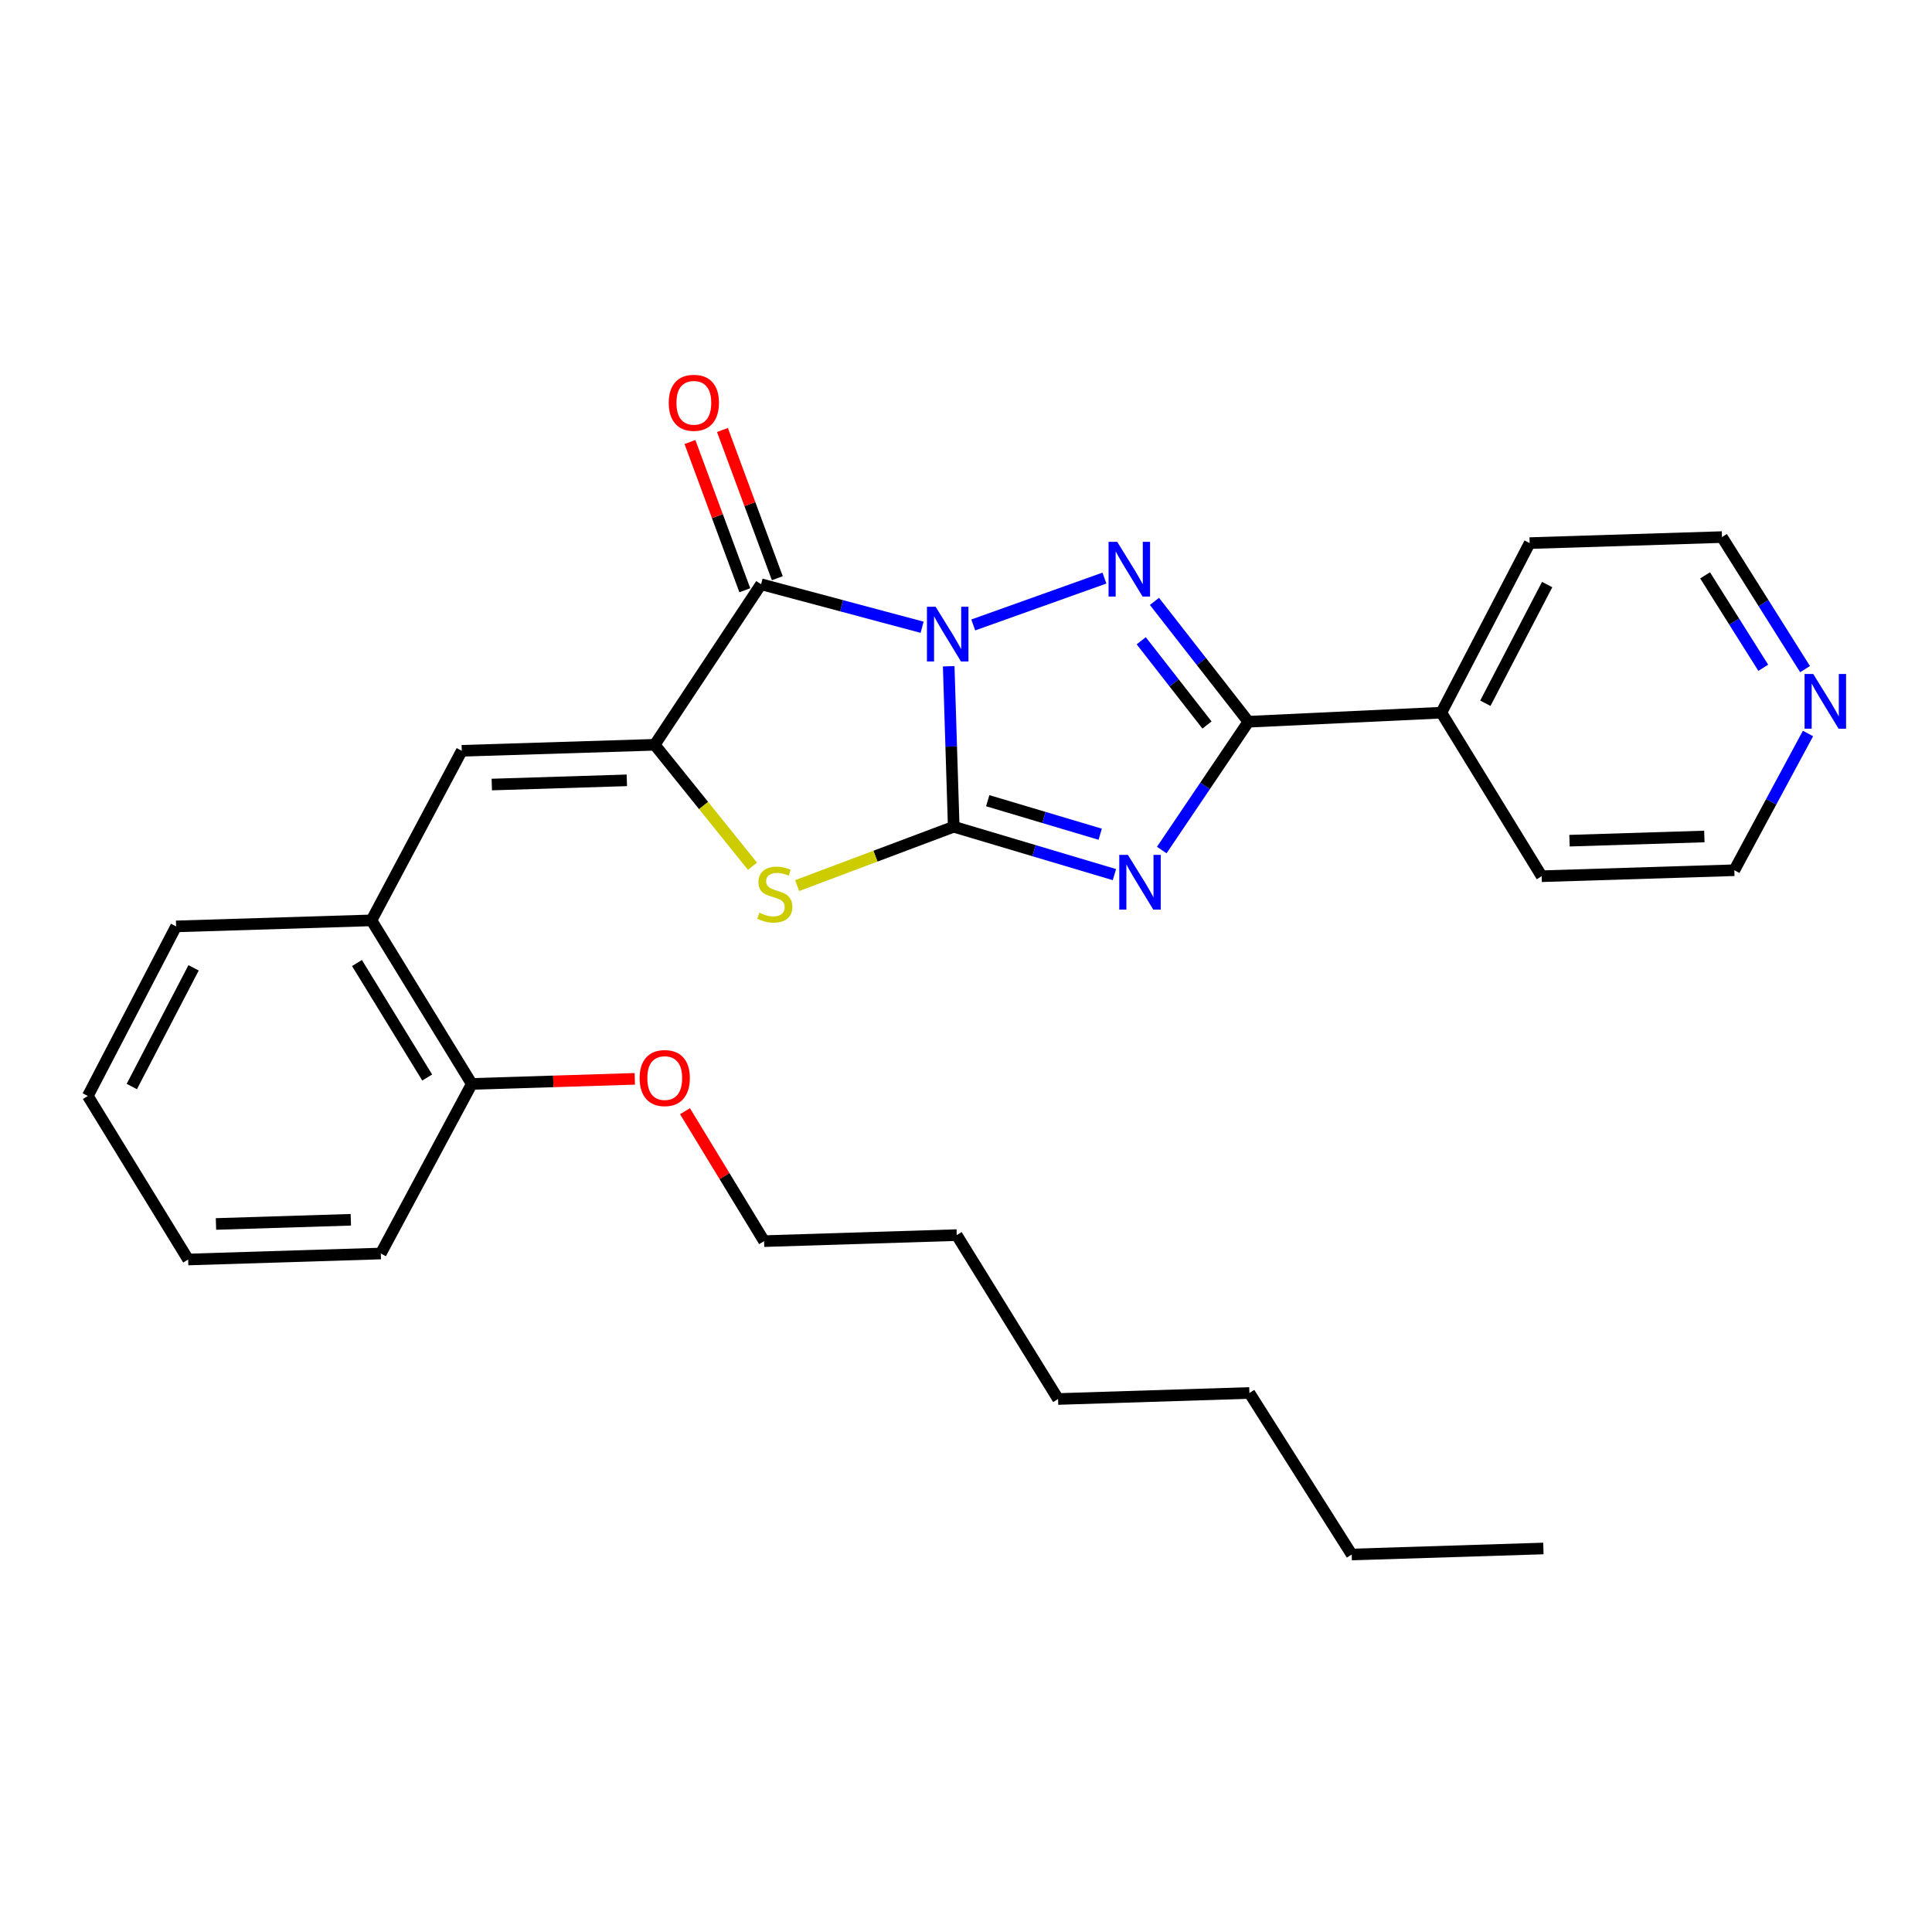 <?xml version='1.0' encoding='iso-8859-1'?>
<svg version='1.1' baseProfile='full'
              xmlns='http://www.w3.org/2000/svg'
                      xmlns:rdkit='http://www.rdkit.org/xml'
                      xmlns:xlink='http://www.w3.org/1999/xlink'
                  xml:space='preserve'
width='1000px' height='1000px' viewBox='0 0 1000 1000'>
<!-- END OF HEADER -->
<rect style='opacity:1.0;fill:#FFFFFF;stroke:none' width='1000' height='1000' x='0' y='0'> </rect>
<path class='bond-0' d='M 491.045,344.855 L 492.345,386.387' style='fill:none;fill-rule:evenodd;stroke:#0000FF;stroke-width:6px;stroke-linecap:butt;stroke-linejoin:miter;stroke-opacity:1' />
<path class='bond-0' d='M 492.345,386.387 L 493.644,427.919' style='fill:none;fill-rule:evenodd;stroke:#000000;stroke-width:6px;stroke-linecap:butt;stroke-linejoin:miter;stroke-opacity:1' />
<path class='bond-2' d='M 503.76,323.473 L 571.647,299.22' style='fill:none;fill-rule:evenodd;stroke:#0000FF;stroke-width:6px;stroke-linecap:butt;stroke-linejoin:miter;stroke-opacity:1' />
<path class='bond-3' d='M 477.285,324.665 L 435.606,313.533' style='fill:none;fill-rule:evenodd;stroke:#0000FF;stroke-width:6px;stroke-linecap:butt;stroke-linejoin:miter;stroke-opacity:1' />
<path class='bond-3' d='M 435.606,313.533 L 393.927,302.4' style='fill:none;fill-rule:evenodd;stroke:#000000;stroke-width:6px;stroke-linecap:butt;stroke-linejoin:miter;stroke-opacity:1' />
<path class='bond-1' d='M 493.644,427.919 L 535.23,440.309' style='fill:none;fill-rule:evenodd;stroke:#000000;stroke-width:6px;stroke-linecap:butt;stroke-linejoin:miter;stroke-opacity:1' />
<path class='bond-1' d='M 535.23,440.309 L 576.817,452.7' style='fill:none;fill-rule:evenodd;stroke:#0000FF;stroke-width:6px;stroke-linecap:butt;stroke-linejoin:miter;stroke-opacity:1' />
<path class='bond-1' d='M 511.242,414.444 L 540.353,423.118' style='fill:none;fill-rule:evenodd;stroke:#000000;stroke-width:6px;stroke-linecap:butt;stroke-linejoin:miter;stroke-opacity:1' />
<path class='bond-1' d='M 540.353,423.118 L 569.463,431.792' style='fill:none;fill-rule:evenodd;stroke:#0000FF;stroke-width:6px;stroke-linecap:butt;stroke-linejoin:miter;stroke-opacity:1' />
<path class='bond-6' d='M 493.644,427.919 L 453.12,443.148' style='fill:none;fill-rule:evenodd;stroke:#000000;stroke-width:6px;stroke-linecap:butt;stroke-linejoin:miter;stroke-opacity:1' />
<path class='bond-6' d='M 453.12,443.148 L 412.595,458.377' style='fill:none;fill-rule:evenodd;stroke:#CCCC00;stroke-width:6px;stroke-linecap:butt;stroke-linejoin:miter;stroke-opacity:1' />
<path class='bond-28' d='M 601.325,439.984 L 623.747,406.774' style='fill:none;fill-rule:evenodd;stroke:#0000FF;stroke-width:6px;stroke-linecap:butt;stroke-linejoin:miter;stroke-opacity:1' />
<path class='bond-28' d='M 623.747,406.774 L 646.169,373.565' style='fill:none;fill-rule:evenodd;stroke:#000000;stroke-width:6px;stroke-linecap:butt;stroke-linejoin:miter;stroke-opacity:1' />
<path class='bond-5' d='M 597.542,311.281 L 621.856,342.423' style='fill:none;fill-rule:evenodd;stroke:#0000FF;stroke-width:6px;stroke-linecap:butt;stroke-linejoin:miter;stroke-opacity:1' />
<path class='bond-5' d='M 621.856,342.423 L 646.169,373.565' style='fill:none;fill-rule:evenodd;stroke:#000000;stroke-width:6px;stroke-linecap:butt;stroke-linejoin:miter;stroke-opacity:1' />
<path class='bond-5' d='M 590.696,331.663 L 607.716,353.462' style='fill:none;fill-rule:evenodd;stroke:#0000FF;stroke-width:6px;stroke-linecap:butt;stroke-linejoin:miter;stroke-opacity:1' />
<path class='bond-5' d='M 607.716,353.462 L 624.736,375.262' style='fill:none;fill-rule:evenodd;stroke:#000000;stroke-width:6px;stroke-linecap:butt;stroke-linejoin:miter;stroke-opacity:1' />
<path class='bond-4' d='M 393.927,302.4 L 338.876,385.504' style='fill:none;fill-rule:evenodd;stroke:#000000;stroke-width:6px;stroke-linecap:butt;stroke-linejoin:miter;stroke-opacity:1' />
<path class='bond-9' d='M 402.338,299.287 L 388.138,260.921' style='fill:none;fill-rule:evenodd;stroke:#000000;stroke-width:6px;stroke-linecap:butt;stroke-linejoin:miter;stroke-opacity:1' />
<path class='bond-9' d='M 388.138,260.921 L 373.938,222.556' style='fill:none;fill-rule:evenodd;stroke:#FF0000;stroke-width:6px;stroke-linecap:butt;stroke-linejoin:miter;stroke-opacity:1' />
<path class='bond-9' d='M 385.515,305.513 L 371.315,267.148' style='fill:none;fill-rule:evenodd;stroke:#000000;stroke-width:6px;stroke-linecap:butt;stroke-linejoin:miter;stroke-opacity:1' />
<path class='bond-9' d='M 371.315,267.148 L 357.115,228.782' style='fill:none;fill-rule:evenodd;stroke:#FF0000;stroke-width:6px;stroke-linecap:butt;stroke-linejoin:miter;stroke-opacity:1' />
<path class='bond-7' d='M 338.876,385.504 L 239.009,388.614' style='fill:none;fill-rule:evenodd;stroke:#000000;stroke-width:6px;stroke-linecap:butt;stroke-linejoin:miter;stroke-opacity:1' />
<path class='bond-7' d='M 324.454,403.9 L 254.547,406.077' style='fill:none;fill-rule:evenodd;stroke:#000000;stroke-width:6px;stroke-linecap:butt;stroke-linejoin:miter;stroke-opacity:1' />
<path class='bond-29' d='M 338.876,385.504 L 364.18,416.934' style='fill:none;fill-rule:evenodd;stroke:#000000;stroke-width:6px;stroke-linecap:butt;stroke-linejoin:miter;stroke-opacity:1' />
<path class='bond-29' d='M 364.18,416.934 L 389.484,448.363' style='fill:none;fill-rule:evenodd;stroke:#CCCC00;stroke-width:6px;stroke-linecap:butt;stroke-linejoin:miter;stroke-opacity:1' />
<path class='bond-10' d='M 646.169,373.565 L 746.046,368.881' style='fill:none;fill-rule:evenodd;stroke:#000000;stroke-width:6px;stroke-linecap:butt;stroke-linejoin:miter;stroke-opacity:1' />
<path class='bond-8' d='M 239.009,388.614 L 192.27,476.382' style='fill:none;fill-rule:evenodd;stroke:#000000;stroke-width:6px;stroke-linecap:butt;stroke-linejoin:miter;stroke-opacity:1' />
<path class='bond-12' d='M 192.27,476.382 L 244.191,561.041' style='fill:none;fill-rule:evenodd;stroke:#000000;stroke-width:6px;stroke-linecap:butt;stroke-linejoin:miter;stroke-opacity:1' />
<path class='bond-12' d='M 184.767,498.459 L 221.112,557.72' style='fill:none;fill-rule:evenodd;stroke:#000000;stroke-width:6px;stroke-linecap:butt;stroke-linejoin:miter;stroke-opacity:1' />
<path class='bond-14' d='M 192.27,476.382 L 91.147,479.501' style='fill:none;fill-rule:evenodd;stroke:#000000;stroke-width:6px;stroke-linecap:butt;stroke-linejoin:miter;stroke-opacity:1' />
<path class='bond-17' d='M 746.046,368.881 L 797.968,453.53' style='fill:none;fill-rule:evenodd;stroke:#000000;stroke-width:6px;stroke-linecap:butt;stroke-linejoin:miter;stroke-opacity:1' />
<path class='bond-18' d='M 746.046,368.881 L 791.749,281.113' style='fill:none;fill-rule:evenodd;stroke:#000000;stroke-width:6px;stroke-linecap:butt;stroke-linejoin:miter;stroke-opacity:1' />
<path class='bond-18' d='M 768.812,364.001 L 800.804,302.563' style='fill:none;fill-rule:evenodd;stroke:#000000;stroke-width:6px;stroke-linecap:butt;stroke-linejoin:miter;stroke-opacity:1' />
<path class='bond-11' d='M 934.293,346.34 L 912.79,312.167' style='fill:none;fill-rule:evenodd;stroke:#0000FF;stroke-width:6px;stroke-linecap:butt;stroke-linejoin:miter;stroke-opacity:1' />
<path class='bond-11' d='M 912.79,312.167 L 891.287,277.994' style='fill:none;fill-rule:evenodd;stroke:#000000;stroke-width:6px;stroke-linecap:butt;stroke-linejoin:miter;stroke-opacity:1' />
<path class='bond-11' d='M 912.659,345.642 L 897.607,321.721' style='fill:none;fill-rule:evenodd;stroke:#0000FF;stroke-width:6px;stroke-linecap:butt;stroke-linejoin:miter;stroke-opacity:1' />
<path class='bond-11' d='M 897.607,321.721 L 882.555,297.799' style='fill:none;fill-rule:evenodd;stroke:#000000;stroke-width:6px;stroke-linecap:butt;stroke-linejoin:miter;stroke-opacity:1' />
<path class='bond-30' d='M 935.817,379.654 L 916.751,415.043' style='fill:none;fill-rule:evenodd;stroke:#0000FF;stroke-width:6px;stroke-linecap:butt;stroke-linejoin:miter;stroke-opacity:1' />
<path class='bond-30' d='M 916.751,415.043 L 897.685,450.431' style='fill:none;fill-rule:evenodd;stroke:#000000;stroke-width:6px;stroke-linecap:butt;stroke-linejoin:miter;stroke-opacity:1' />
<path class='bond-13' d='M 244.191,561.041 L 286.381,559.723' style='fill:none;fill-rule:evenodd;stroke:#000000;stroke-width:6px;stroke-linecap:butt;stroke-linejoin:miter;stroke-opacity:1' />
<path class='bond-13' d='M 286.381,559.723 L 328.57,558.406' style='fill:none;fill-rule:evenodd;stroke:#FF0000;stroke-width:6px;stroke-linecap:butt;stroke-linejoin:miter;stroke-opacity:1' />
<path class='bond-19' d='M 244.191,561.041 L 197.103,648.819' style='fill:none;fill-rule:evenodd;stroke:#000000;stroke-width:6px;stroke-linecap:butt;stroke-linejoin:miter;stroke-opacity:1' />
<path class='bond-20' d='M 354.556,575.154 L 375.024,608.783' style='fill:none;fill-rule:evenodd;stroke:#FF0000;stroke-width:6px;stroke-linecap:butt;stroke-linejoin:miter;stroke-opacity:1' />
<path class='bond-20' d='M 375.024,608.783 L 395.491,642.411' style='fill:none;fill-rule:evenodd;stroke:#000000;stroke-width:6px;stroke-linecap:butt;stroke-linejoin:miter;stroke-opacity:1' />
<path class='bond-25' d='M 91.147,479.501 L 45.455,567.269' style='fill:none;fill-rule:evenodd;stroke:#000000;stroke-width:6px;stroke-linecap:butt;stroke-linejoin:miter;stroke-opacity:1' />
<path class='bond-25' d='M 100.205,500.95 L 68.22,562.388' style='fill:none;fill-rule:evenodd;stroke:#000000;stroke-width:6px;stroke-linecap:butt;stroke-linejoin:miter;stroke-opacity:1' />
<path class='bond-15' d='M 897.685,450.431 L 797.968,453.53' style='fill:none;fill-rule:evenodd;stroke:#000000;stroke-width:6px;stroke-linecap:butt;stroke-linejoin:miter;stroke-opacity:1' />
<path class='bond-15' d='M 882.17,432.966 L 812.368,435.136' style='fill:none;fill-rule:evenodd;stroke:#000000;stroke-width:6px;stroke-linecap:butt;stroke-linejoin:miter;stroke-opacity:1' />
<path class='bond-16' d='M 891.287,277.994 L 791.749,281.113' style='fill:none;fill-rule:evenodd;stroke:#000000;stroke-width:6px;stroke-linecap:butt;stroke-linejoin:miter;stroke-opacity:1' />
<path class='bond-31' d='M 197.103,648.819 L 97.386,651.918' style='fill:none;fill-rule:evenodd;stroke:#000000;stroke-width:6px;stroke-linecap:butt;stroke-linejoin:miter;stroke-opacity:1' />
<path class='bond-31' d='M 181.588,631.354 L 111.786,633.524' style='fill:none;fill-rule:evenodd;stroke:#000000;stroke-width:6px;stroke-linecap:butt;stroke-linejoin:miter;stroke-opacity:1' />
<path class='bond-21' d='M 395.491,642.411 L 495.198,639.292' style='fill:none;fill-rule:evenodd;stroke:#000000;stroke-width:6px;stroke-linecap:butt;stroke-linejoin:miter;stroke-opacity:1' />
<path class='bond-24' d='M 495.198,639.292 L 547.658,724.12' style='fill:none;fill-rule:evenodd;stroke:#000000;stroke-width:6px;stroke-linecap:butt;stroke-linejoin:miter;stroke-opacity:1' />
<path class='bond-22' d='M 699.646,804.614 L 646.688,721.001' style='fill:none;fill-rule:evenodd;stroke:#000000;stroke-width:6px;stroke-linecap:butt;stroke-linejoin:miter;stroke-opacity:1' />
<path class='bond-26' d='M 699.646,804.614 L 798.855,801.494' style='fill:none;fill-rule:evenodd;stroke:#000000;stroke-width:6px;stroke-linecap:butt;stroke-linejoin:miter;stroke-opacity:1' />
<path class='bond-23' d='M 646.688,721.001 L 547.658,724.12' style='fill:none;fill-rule:evenodd;stroke:#000000;stroke-width:6px;stroke-linecap:butt;stroke-linejoin:miter;stroke-opacity:1' />
<path class='bond-27' d='M 45.455,567.269 L 97.386,651.918' style='fill:none;fill-rule:evenodd;stroke:#000000;stroke-width:6px;stroke-linecap:butt;stroke-linejoin:miter;stroke-opacity:1' />
<path  class='atom-0' d='M 484.265 314.041
L 493.545 329.041
Q 494.465 330.521, 495.945 333.201
Q 497.425 335.881, 497.505 336.041
L 497.505 314.041
L 501.265 314.041
L 501.265 342.361
L 497.385 342.361
L 487.425 325.961
Q 486.265 324.041, 485.025 321.841
Q 483.825 319.641, 483.465 318.961
L 483.465 342.361
L 479.785 342.361
L 479.785 314.041
L 484.265 314.041
' fill='#0000FF'/>
<path  class='atom-2' d='M 583.812 442.49
L 593.092 457.49
Q 594.012 458.97, 595.492 461.65
Q 596.972 464.33, 597.052 464.49
L 597.052 442.49
L 600.812 442.49
L 600.812 470.81
L 596.932 470.81
L 586.972 454.41
Q 585.812 452.49, 584.572 450.29
Q 583.372 448.09, 583.012 447.41
L 583.012 470.81
L 579.332 470.81
L 579.332 442.49
L 583.812 442.49
' fill='#0000FF'/>
<path  class='atom-3' d='M 578.271 280.457
L 587.551 295.457
Q 588.471 296.937, 589.951 299.617
Q 591.431 302.297, 591.511 302.457
L 591.511 280.457
L 595.271 280.457
L 595.271 308.777
L 591.391 308.777
L 581.431 292.377
Q 580.271 290.457, 579.031 288.257
Q 577.831 286.057, 577.471 285.377
L 577.471 308.777
L 573.791 308.777
L 573.791 280.457
L 578.271 280.457
' fill='#0000FF'/>
<path  class='atom-7' d='M 393.042 472.439
Q 393.362 472.559, 394.682 473.119
Q 396.002 473.679, 397.442 474.039
Q 398.922 474.359, 400.362 474.359
Q 403.042 474.359, 404.602 473.079
Q 406.162 471.759, 406.162 469.479
Q 406.162 467.919, 405.362 466.959
Q 404.602 465.999, 403.402 465.479
Q 402.202 464.959, 400.202 464.359
Q 397.682 463.599, 396.162 462.879
Q 394.682 462.159, 393.602 460.639
Q 392.562 459.119, 392.562 456.559
Q 392.562 452.999, 394.962 450.799
Q 397.402 448.599, 402.202 448.599
Q 405.482 448.599, 409.202 450.159
L 408.282 453.239
Q 404.882 451.839, 402.322 451.839
Q 399.562 451.839, 398.042 452.999
Q 396.522 454.119, 396.562 456.079
Q 396.562 457.599, 397.322 458.519
Q 398.122 459.439, 399.242 459.959
Q 400.402 460.479, 402.322 461.079
Q 404.882 461.879, 406.402 462.679
Q 407.922 463.479, 409.002 465.119
Q 410.122 466.719, 410.122 469.479
Q 410.122 473.399, 407.482 475.519
Q 404.882 477.599, 400.522 477.599
Q 398.002 477.599, 396.082 477.039
Q 394.202 476.519, 391.962 475.599
L 393.042 472.439
' fill='#CCCC00'/>
<path  class='atom-10' d='M 346.136 208.483
Q 346.136 201.683, 349.496 197.883
Q 352.856 194.083, 359.136 194.083
Q 365.416 194.083, 368.776 197.883
Q 372.136 201.683, 372.136 208.483
Q 372.136 215.363, 368.736 219.283
Q 365.336 223.163, 359.136 223.163
Q 352.896 223.163, 349.496 219.283
Q 346.136 215.403, 346.136 208.483
M 359.136 219.963
Q 363.456 219.963, 365.776 217.083
Q 368.136 214.163, 368.136 208.483
Q 368.136 202.923, 365.776 200.123
Q 363.456 197.283, 359.136 197.283
Q 354.816 197.283, 352.456 200.083
Q 350.136 202.883, 350.136 208.483
Q 350.136 214.203, 352.456 217.083
Q 354.816 219.963, 359.136 219.963
' fill='#FF0000'/>
<path  class='atom-12' d='M 938.523 348.852
L 947.803 363.852
Q 948.723 365.332, 950.203 368.012
Q 951.683 370.692, 951.763 370.852
L 951.763 348.852
L 955.523 348.852
L 955.523 377.172
L 951.643 377.172
L 941.683 360.772
Q 940.523 358.852, 939.283 356.652
Q 938.083 354.452, 937.723 353.772
L 937.723 377.172
L 934.043 377.172
L 934.043 348.852
L 938.523 348.852
' fill='#0000FF'/>
<path  class='atom-14' d='M 331.068 558.002
Q 331.068 551.202, 334.428 547.402
Q 337.788 543.602, 344.068 543.602
Q 350.348 543.602, 353.708 547.402
Q 357.068 551.202, 357.068 558.002
Q 357.068 564.882, 353.668 568.802
Q 350.268 572.682, 344.068 572.682
Q 337.828 572.682, 334.428 568.802
Q 331.068 564.922, 331.068 558.002
M 344.068 569.482
Q 348.388 569.482, 350.708 566.602
Q 353.068 563.682, 353.068 558.002
Q 353.068 552.442, 350.708 549.642
Q 348.388 546.802, 344.068 546.802
Q 339.748 546.802, 337.388 549.602
Q 335.068 552.402, 335.068 558.002
Q 335.068 563.722, 337.388 566.602
Q 339.748 569.482, 344.068 569.482
' fill='#FF0000'/>
</svg>
